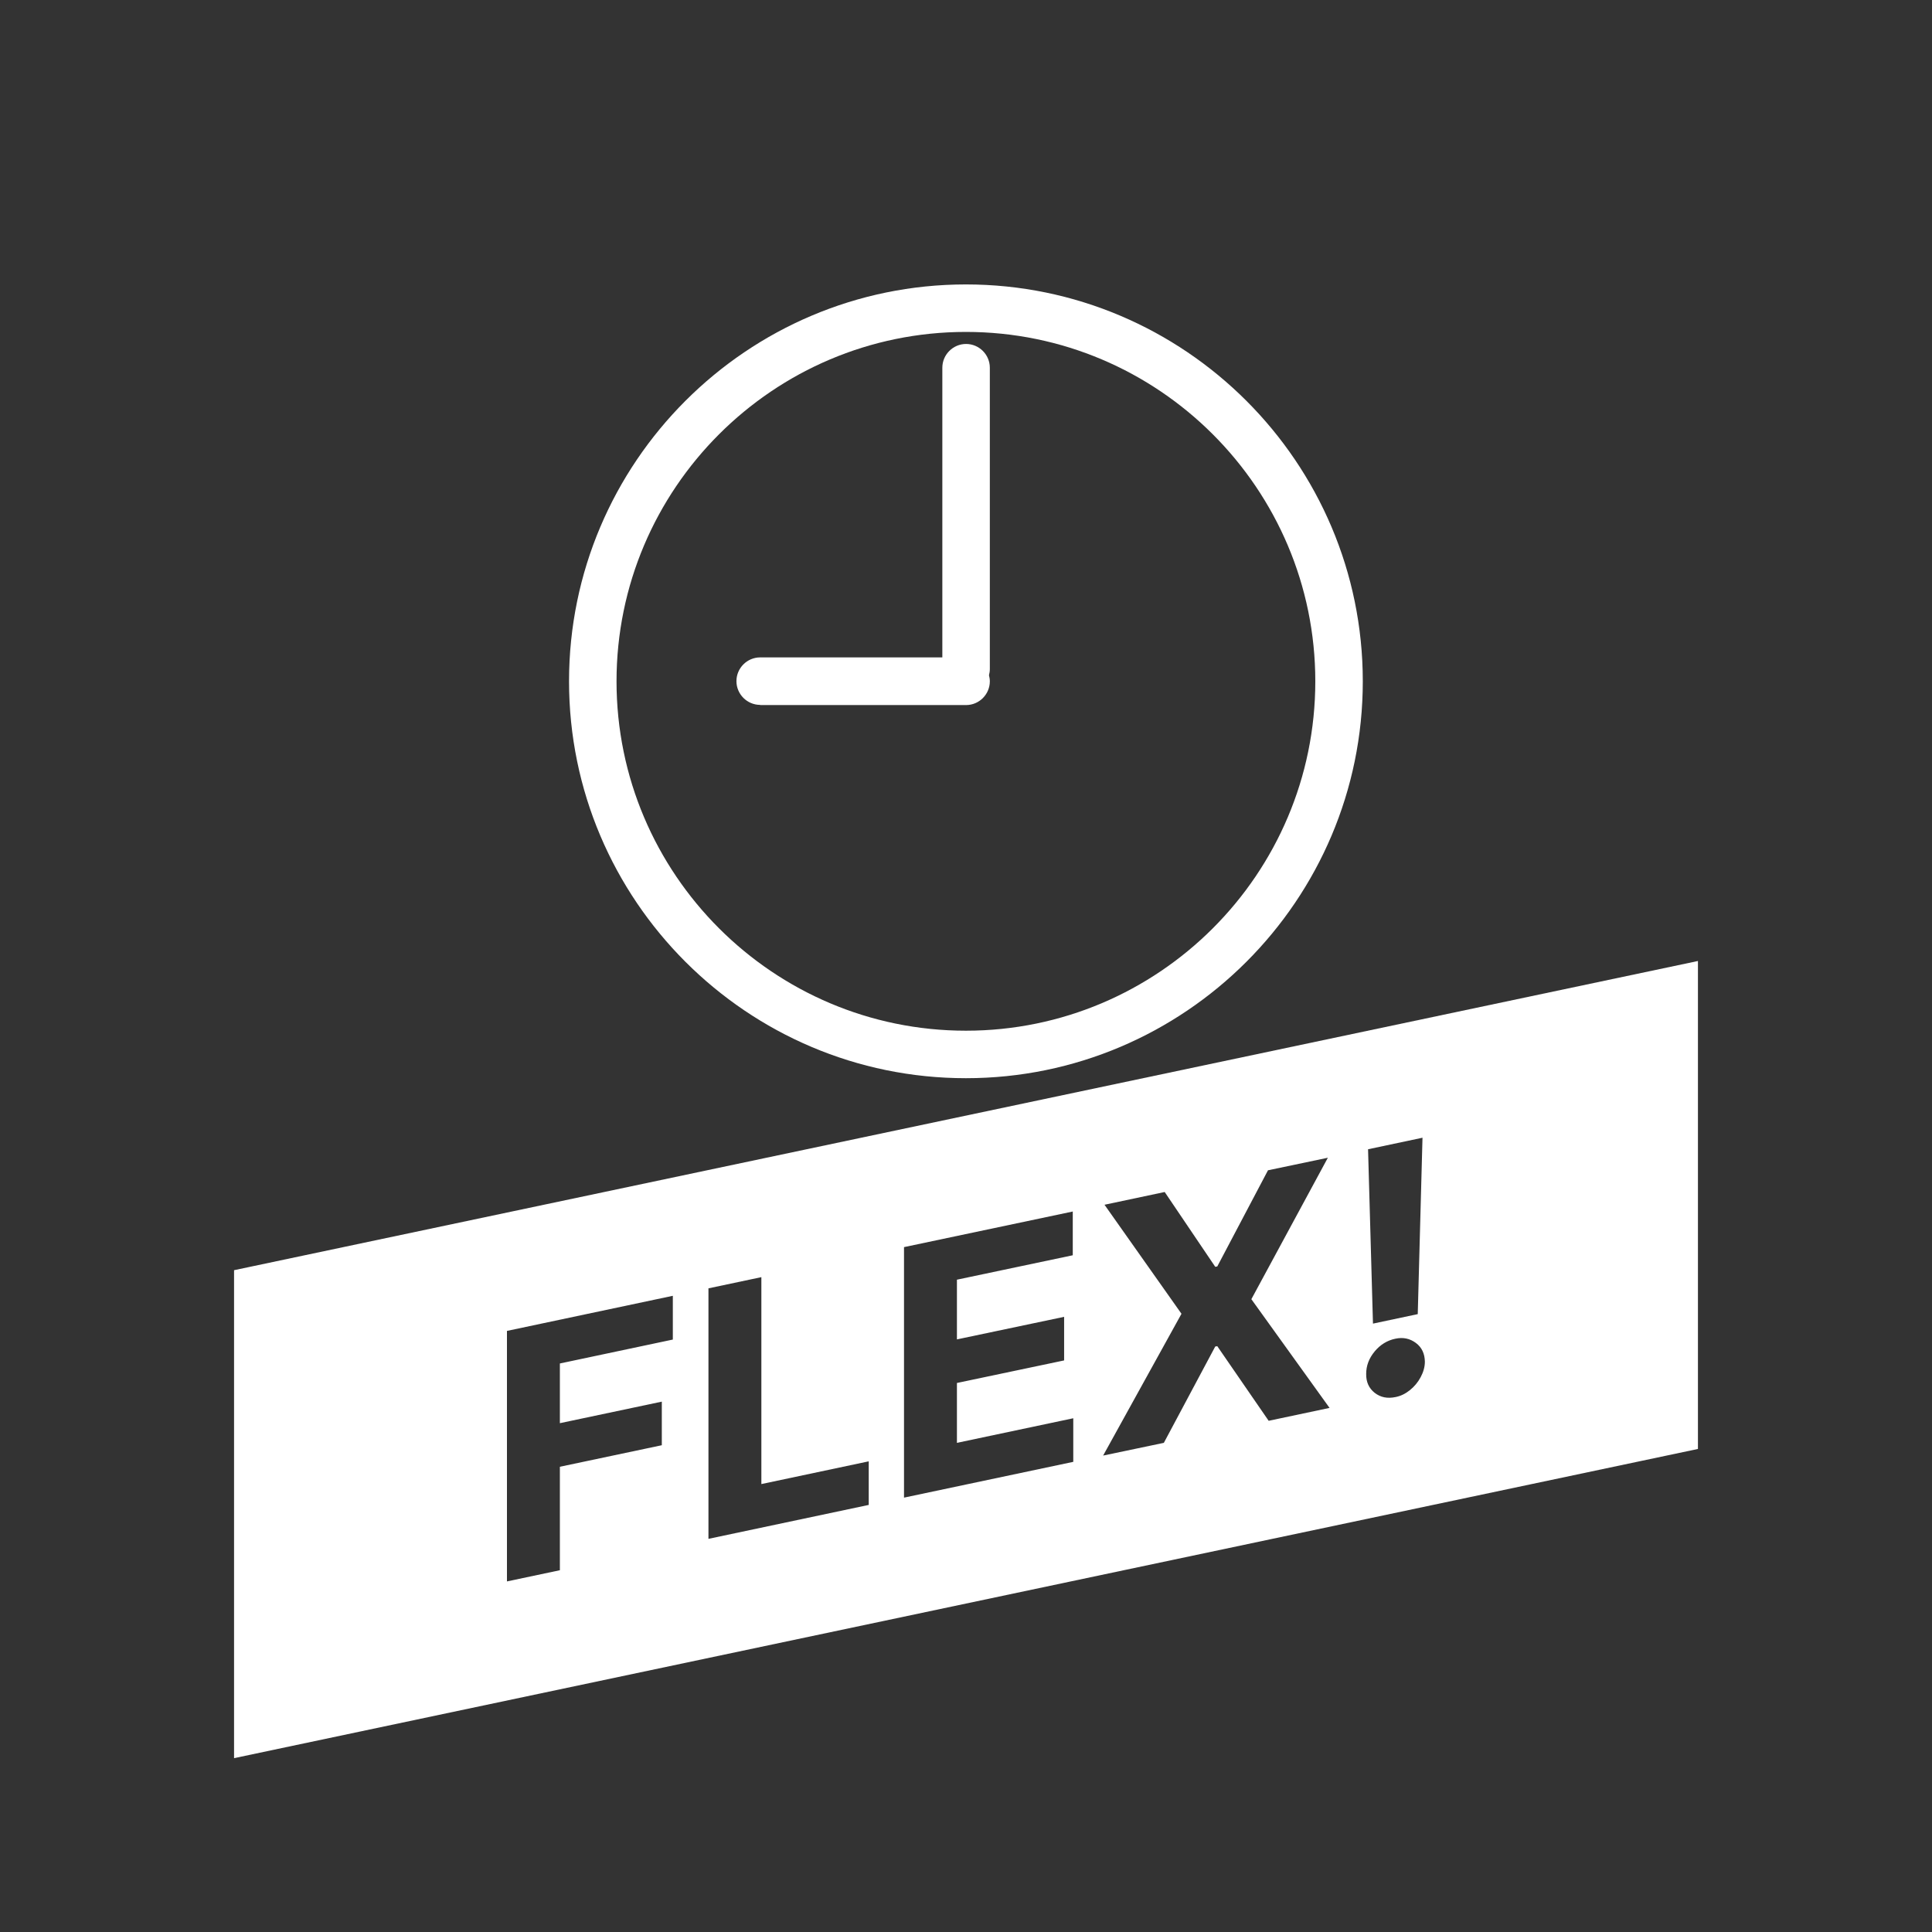 <?xml version="1.0" encoding="UTF-8"?><svg id="uuid-ee0abc75-1a6d-4053-964a-ce8b6bb5ee8e" xmlns="http://www.w3.org/2000/svg" viewBox="0 0 113.91 113.91"><rect x="0" y="0" width="113.91" height="113.91" fill="#333333" stroke="none"/><defs><style>.uuid-a15be812-6181-4cc1-bbda-156d5efc92ad{fill:#fff;stroke-width:0px;}</style></defs><path class="uuid-a15be812-6181-4cc1-bbda-156d5efc92ad" d="m44.82,41.57h12.14c.77,0,1.4-.63,1.4-1.4,0-.12-.02-.24-.05-.36.03-.12.05-.23.05-.36v-17.77c0-.77-.63-1.4-1.4-1.4s-1.4.63-1.4,1.4v17.08h-10.74c-.77,0-1.4.63-1.4,1.4s.63,1.4,1.4,1.4Z"/><path class="uuid-a15be812-6181-4cc1-bbda-156d5efc92ad" d="m56.95,63.57c12.9,0,23.4-10.5,23.4-23.4s-10.5-23.4-23.4-23.4-23.4,10.5-23.4,23.4,10.5,23.4,23.4,23.4Zm0-44c11.36,0,20.6,9.24,20.6,20.6s-9.24,20.6-20.6,20.6-20.6-9.24-20.6-20.6,9.24-20.6,20.6-20.6Z"/><path class="uuid-a15be812-6181-4cc1-bbda-156d5efc92ad" d="m13.8,103.66l86.31-18.23v-28.77L13.8,74.89v28.77Zm70.07-36.58l-.28,10.4-2.64.56-.29-10.28,3.21-.68Zm-2.83,12.61c.34-.41.75-.66,1.23-.76.46-.1.86-.01,1.21.25.35.26.52.63.53,1.1,0,.32-.09.62-.25.92-.16.3-.37.55-.63.76s-.54.35-.85.41c-.48.1-.88.02-1.23-.25-.34-.27-.51-.64-.5-1.12,0-.47.16-.91.5-1.32Zm-15.91-8.66l3.54-.75,2.98,4.41.12-.02,2.99-5.67,3.53-.74-4.51,8.34,4.61,6.41-3.59.76-3.03-4.4-.12.02-3.03,5.68-3.58.75,4.62-8.36-4.54-6.43Zm-11.83,2.5l9.95-2.1v2.58l-6.83,1.44v3.52l6.32-1.33v2.57l-6.32,1.33v3.53l6.86-1.45v2.57l-9.98,2.11v-14.77Zm-11.53,2.43l3.12-.66v12.2l6.33-1.34v2.57l-9.45,2v-14.77Zm-11.88,2.51l9.78-2.07v2.58l-6.66,1.41v3.52l6.01-1.27v2.57l-6.01,1.27v6.1l-3.12.66v-14.77Z"/></svg>